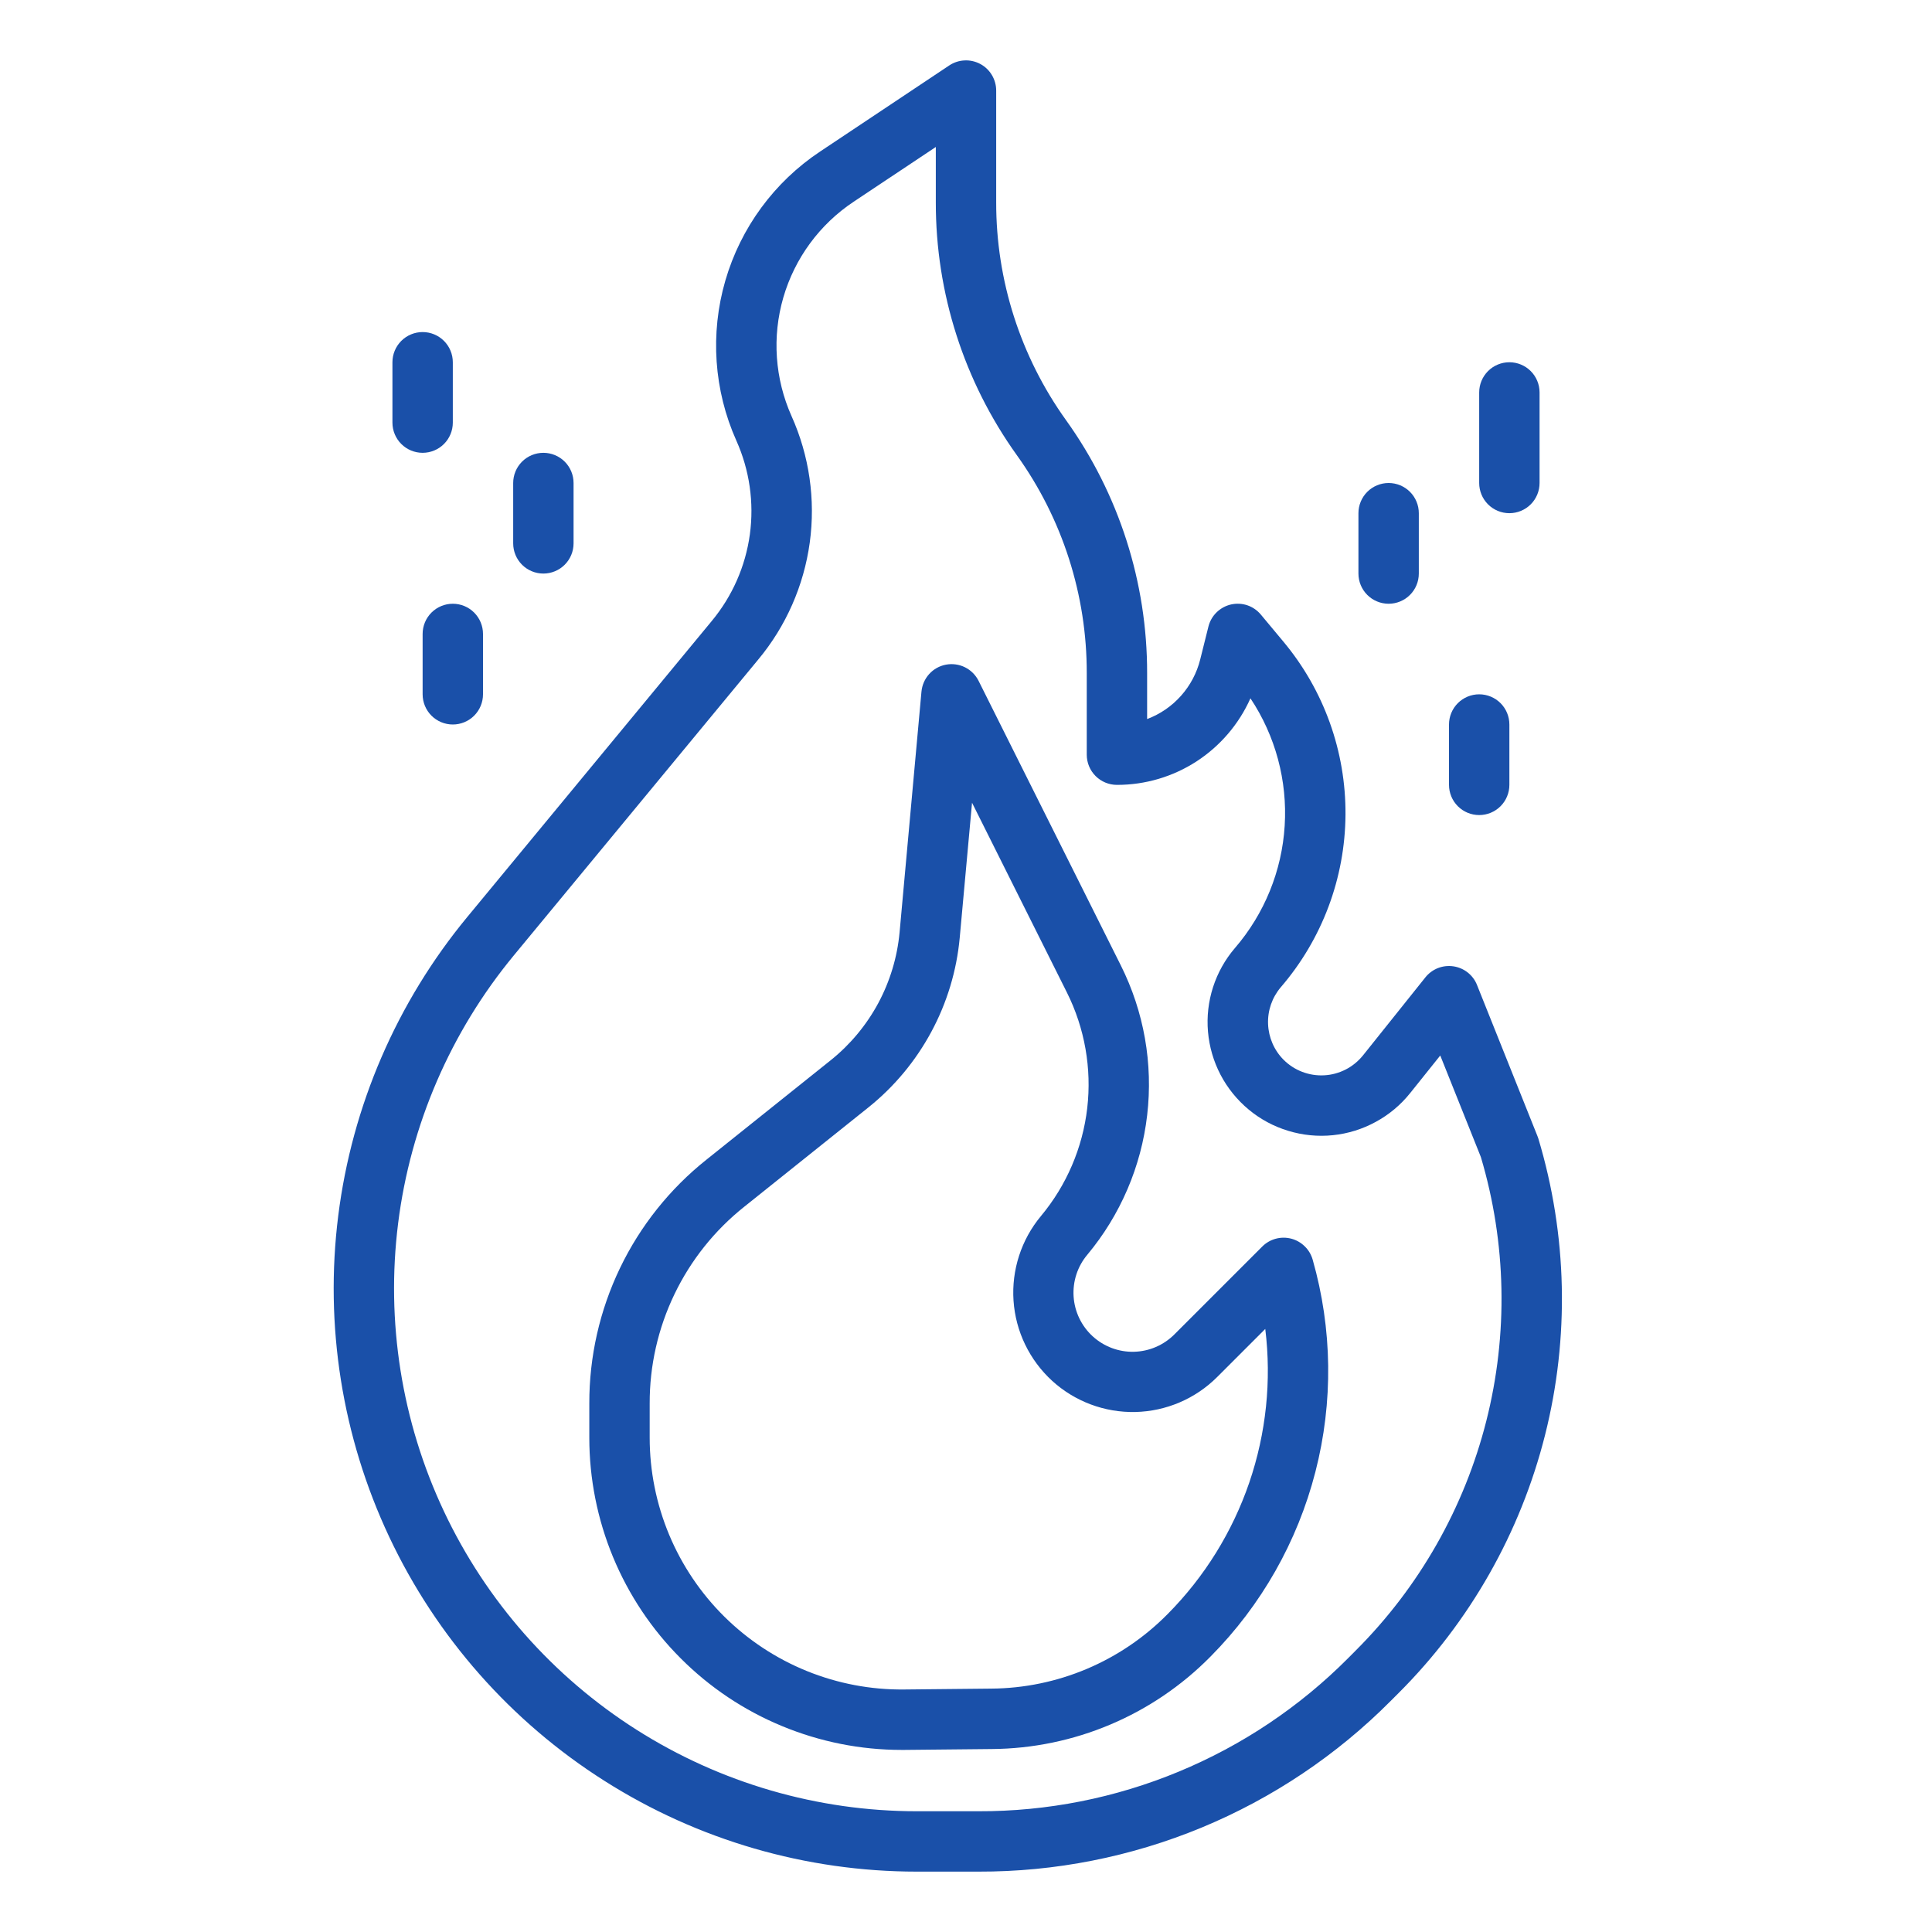<svg width="40" height="40" viewBox="0 0 40 40" fill="none" xmlns="http://www.w3.org/2000/svg">
<path d="M31.849 23.57C31.843 23.553 31.837 23.535 31.83 23.518L30.58 20.393C30.54 20.291 30.473 20.202 30.387 20.134C30.302 20.067 30.2 20.023 30.092 20.007C29.984 19.991 29.873 20.003 29.771 20.043C29.67 20.083 29.58 20.149 29.512 20.234L28.22 21.85C28.122 21.971 28.001 22.071 27.863 22.142C27.724 22.213 27.573 22.255 27.418 22.263C27.262 22.272 27.107 22.247 26.962 22.192C26.817 22.137 26.685 22.051 26.575 21.941C26.379 21.744 26.265 21.48 26.254 21.202C26.243 20.924 26.337 20.652 26.517 20.44C27.373 19.446 27.848 18.18 27.857 16.869C27.866 15.557 27.409 14.285 26.567 13.279L26.105 12.725C26.031 12.636 25.934 12.569 25.825 12.532C25.716 12.495 25.598 12.49 25.486 12.515C25.373 12.541 25.27 12.598 25.188 12.678C25.105 12.759 25.047 12.861 25.019 12.973L24.849 13.654C24.779 13.933 24.643 14.191 24.451 14.406C24.26 14.621 24.019 14.786 23.75 14.887V13.938C23.753 12.059 23.166 10.226 22.071 8.699C21.128 7.384 20.622 5.805 20.625 4.187V1.875C20.625 1.762 20.594 1.651 20.536 1.554C20.478 1.457 20.395 1.377 20.295 1.324C20.195 1.271 20.083 1.245 19.97 1.251C19.857 1.256 19.747 1.292 19.653 1.355L16.981 3.136C16.031 3.767 15.335 4.715 15.017 5.811C14.699 6.907 14.78 8.081 15.245 9.122C15.518 9.731 15.615 10.404 15.525 11.065C15.434 11.726 15.16 12.348 14.733 12.861L9.674 18.986C8.215 20.752 7.289 22.896 7.003 25.169C6.717 27.442 7.083 29.749 8.059 31.821C9.035 33.893 10.581 35.645 12.515 36.871C14.449 38.099 16.692 38.75 18.982 38.75H20.258C21.844 38.754 23.415 38.444 24.881 37.837C26.346 37.23 27.677 36.338 28.795 35.214L28.953 35.056C30.429 33.582 31.478 31.736 31.988 29.713C32.498 27.691 32.45 25.568 31.849 23.57ZM28.069 34.172L27.912 34.33C26.909 35.338 25.716 36.137 24.402 36.681C23.088 37.226 21.68 37.504 20.258 37.5H18.982C16.929 37.5 14.918 36.916 13.184 35.816C11.45 34.716 10.065 33.146 9.19 31.288C8.315 29.43 7.987 27.362 8.243 25.325C8.499 23.288 9.33 21.365 10.637 19.782L15.697 13.657C16.273 12.966 16.642 12.126 16.765 11.235C16.887 10.343 16.756 9.435 16.388 8.615C16.043 7.842 15.982 6.972 16.218 6.159C16.454 5.347 16.97 4.644 17.675 4.176L19.375 3.043V4.187C19.372 6.066 19.959 7.899 21.054 9.426C21.997 10.741 22.503 12.32 22.5 13.938V15.625C22.5 15.791 22.566 15.95 22.683 16.067C22.8 16.184 22.959 16.25 23.125 16.25C23.71 16.251 24.282 16.082 24.773 15.764C25.263 15.445 25.651 14.992 25.889 14.458C26.407 15.236 26.656 16.163 26.598 17.096C26.541 18.029 26.179 18.918 25.569 19.627C25.365 19.864 25.211 20.14 25.115 20.437C25.019 20.735 24.983 21.049 25.01 21.36C25.037 21.672 25.125 21.975 25.27 22.252C25.415 22.529 25.614 22.774 25.855 22.974C26.095 23.173 26.373 23.323 26.673 23.413C26.972 23.504 27.286 23.535 27.597 23.503C27.908 23.471 28.21 23.377 28.484 23.227C28.759 23.078 29.001 22.875 29.196 22.631L29.819 21.853L30.66 23.956C31.189 25.734 31.228 27.622 30.772 29.421C30.316 31.219 29.382 32.861 28.069 34.172Z" fill="#1A50A9"/>
<path d="M26.733 25.645C26.627 25.618 26.517 25.618 26.412 25.647C26.307 25.675 26.211 25.731 26.134 25.808L24.316 27.626C24.093 27.85 23.793 27.979 23.478 27.987C23.163 27.995 22.857 27.88 22.624 27.668C22.391 27.455 22.249 27.16 22.228 26.846C22.207 26.531 22.308 26.22 22.511 25.979C23.197 25.156 23.628 24.151 23.751 23.087C23.875 22.023 23.685 20.947 23.206 19.989L20.26 14.095C20.199 13.974 20.1 13.875 19.978 13.815C19.857 13.755 19.718 13.736 19.585 13.761C19.451 13.786 19.329 13.854 19.238 13.955C19.147 14.055 19.091 14.183 19.078 14.319L18.625 19.303C18.577 19.817 18.427 20.315 18.183 20.77C17.938 21.224 17.605 21.625 17.203 21.948L14.627 24.009C13.868 24.613 13.256 25.381 12.836 26.255C12.416 27.129 12.199 28.087 12.201 29.056V29.766C12.201 30.614 12.368 31.455 12.693 32.239C13.018 33.023 13.494 33.736 14.095 34.336C14.695 34.937 15.407 35.413 16.192 35.737C16.976 36.062 17.816 36.23 18.665 36.23C18.686 36.23 18.708 36.23 18.729 36.23L20.535 36.212C22.236 36.199 23.863 35.512 25.058 34.302L25.064 34.296C26.114 33.237 26.863 31.917 27.234 30.473C27.606 29.029 27.586 27.512 27.177 26.078C27.147 25.974 27.09 25.878 27.012 25.803C26.934 25.727 26.838 25.672 26.733 25.645ZM24.179 33.413L24.174 33.418L24.172 33.42C23.207 34.397 21.895 34.951 20.522 34.961L18.716 34.979C18.027 34.986 17.344 34.856 16.705 34.597C16.067 34.338 15.486 33.955 14.996 33.47C14.507 32.986 14.118 32.408 13.853 31.773C13.588 31.137 13.451 30.455 13.451 29.766V29.056C13.449 28.274 13.624 27.502 13.963 26.797C14.302 26.091 14.796 25.472 15.408 24.985L17.984 22.924C18.517 22.496 18.959 21.964 19.283 21.361C19.607 20.759 19.807 20.097 19.87 19.416L20.125 16.62L22.089 20.548C22.459 21.288 22.605 22.121 22.51 22.943C22.414 23.766 22.081 24.542 21.551 25.178C21.144 25.667 20.941 26.295 20.984 26.93C21.027 27.565 21.314 28.158 21.783 28.588C22.253 29.017 22.871 29.248 23.507 29.234C24.143 29.219 24.75 28.96 25.2 28.51L26.196 27.514C26.328 28.585 26.214 29.673 25.865 30.695C25.515 31.716 24.939 32.646 24.179 33.413Z" fill="#1A50A9"/>
<path d="M8.75 13.125V14.375C8.75 14.541 8.816 14.7 8.933 14.817C9.05 14.934 9.209 15 9.375 15C9.541 15 9.7 14.934 9.817 14.817C9.934 14.7 10 14.541 10 14.375V13.125C10 12.959 9.934 12.8 9.817 12.683C9.7 12.566 9.541 12.5 9.375 12.5C9.209 12.5 9.05 12.566 8.933 12.683C8.816 12.8 8.75 12.959 8.75 13.125Z" fill="#1A50A9"/>
<path d="M11.25 11.875C11.416 11.875 11.575 11.809 11.692 11.692C11.809 11.575 11.875 11.416 11.875 11.25V10C11.875 9.834 11.809 9.675 11.692 9.558C11.575 9.441 11.416 9.375 11.25 9.375C11.084 9.375 10.925 9.441 10.808 9.558C10.691 9.675 10.625 9.834 10.625 10V11.25C10.625 11.416 10.691 11.575 10.808 11.692C10.925 11.809 11.084 11.875 11.25 11.875Z" fill="#1A50A9"/>
<path d="M8.75 9.375C8.916 9.375 9.075 9.309 9.192 9.192C9.309 9.075 9.375 8.916 9.375 8.75V7.5C9.375 7.334 9.309 7.175 9.192 7.058C9.075 6.941 8.916 6.875 8.75 6.875C8.584 6.875 8.425 6.941 8.308 7.058C8.191 7.175 8.125 7.334 8.125 7.5V8.75C8.125 8.916 8.191 9.075 8.308 9.192C8.425 9.309 8.584 9.375 8.75 9.375Z" fill="#1A50A9"/>
<path d="M30.625 16.875C30.791 16.875 30.95 16.809 31.067 16.692C31.184 16.575 31.25 16.416 31.25 16.25V15C31.25 14.834 31.184 14.675 31.067 14.558C30.95 14.441 30.791 14.375 30.625 14.375C30.459 14.375 30.3 14.441 30.183 14.558C30.066 14.675 30 14.834 30 15V16.25C30 16.416 30.066 16.575 30.183 16.692C30.3 16.809 30.459 16.875 30.625 16.875Z" fill="#1A50A9"/>
<path d="M28.75 12.5C28.916 12.5 29.075 12.434 29.192 12.317C29.309 12.2 29.375 12.041 29.375 11.875V10.625C29.375 10.459 29.309 10.3 29.192 10.183C29.075 10.066 28.916 10 28.75 10C28.584 10 28.425 10.066 28.308 10.183C28.191 10.3 28.125 10.459 28.125 10.625V11.875C28.125 12.041 28.191 12.2 28.308 12.317C28.425 12.434 28.584 12.5 28.75 12.5Z" fill="#1A50A9"/>
<path d="M31.25 10.625C31.416 10.625 31.575 10.559 31.692 10.442C31.809 10.325 31.875 10.166 31.875 10V8.125C31.875 7.959 31.809 7.8 31.692 7.683C31.575 7.566 31.416 7.5 31.25 7.5C31.084 7.5 30.925 7.566 30.808 7.683C30.691 7.8 30.625 7.959 30.625 8.125V10C30.625 10.166 30.691 10.325 30.808 10.442C30.925 10.559 31.084 10.625 31.25 10.625Z" fill="#1A50A9"/>
</svg>
